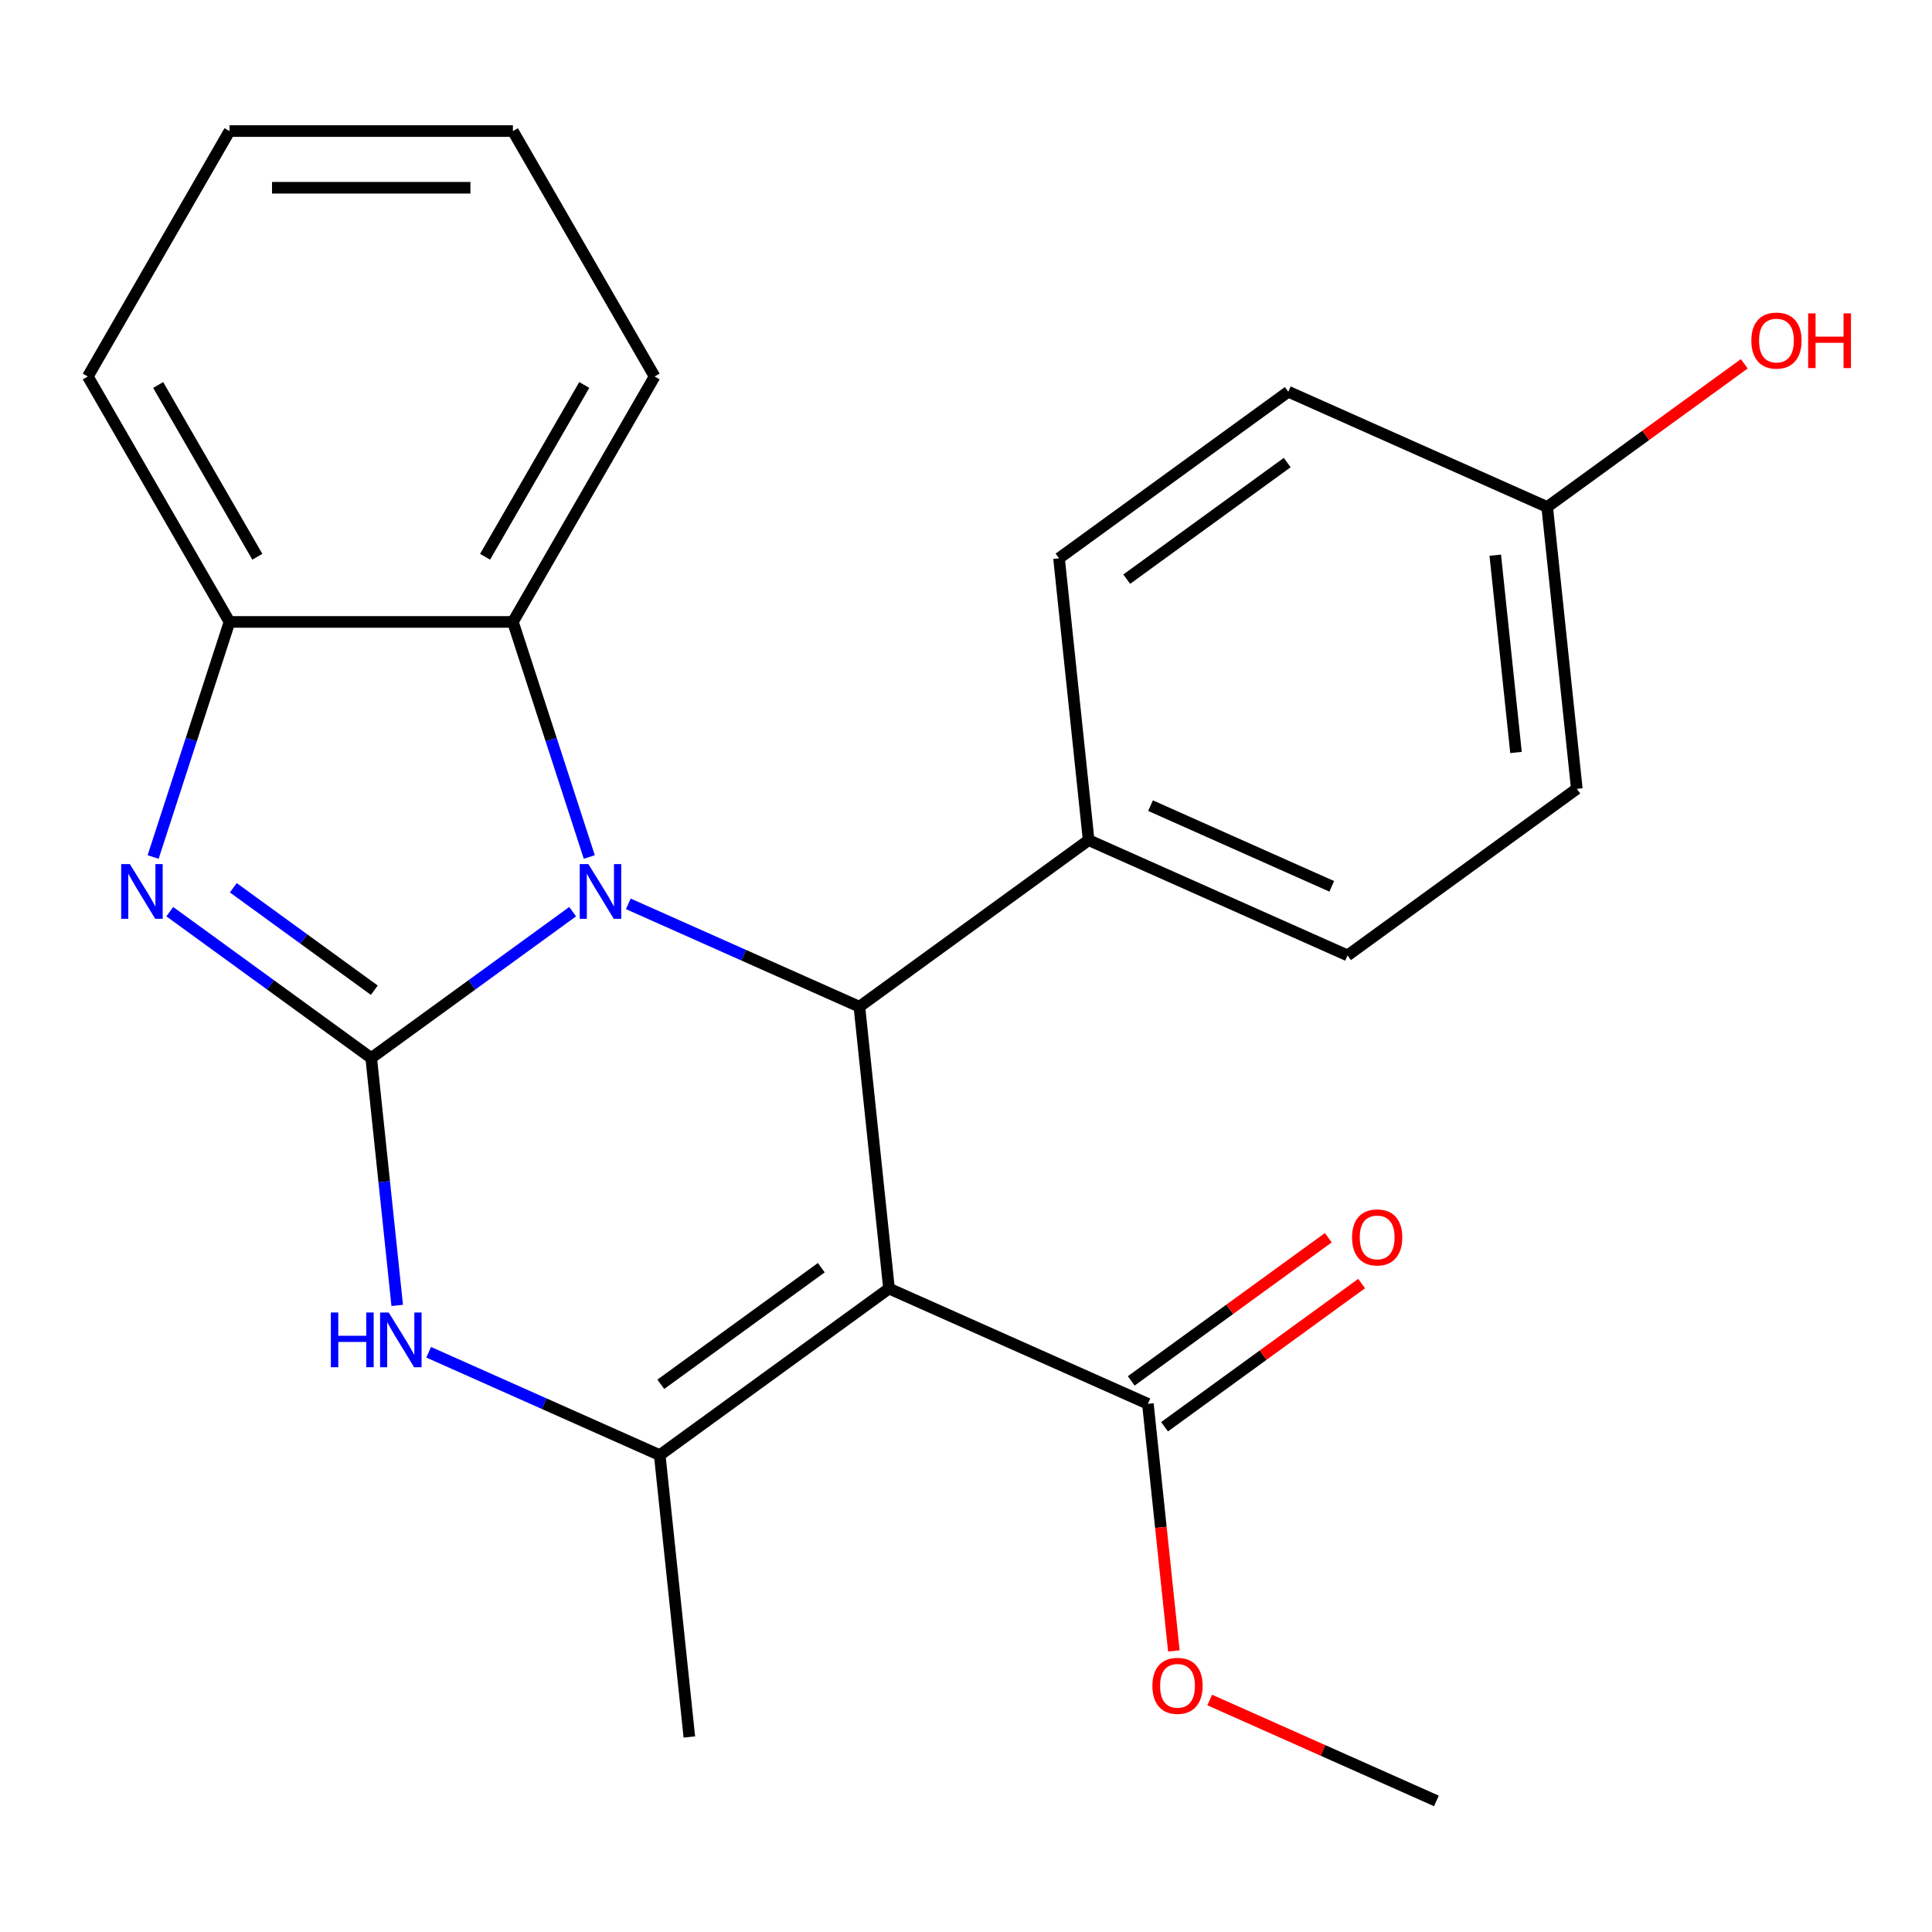 <?xml version='1.0' encoding='iso-8859-1'?>
<svg version='1.1' baseProfile='full'
              xmlns='http://www.w3.org/2000/svg'
                      xmlns:rdkit='http://www.rdkit.org/xml'
                      xmlns:xlink='http://www.w3.org/1999/xlink'
                  xml:space='preserve'
width='1000px' height='1000px' viewBox='0 0 1000 1000'>
<!-- END OF HEADER -->
<rect style='opacity:1.0;fill:#FFFFFF;stroke:none' width='1000' height='1000' x='0' y='0'> </rect>
<path class='bond-0' d='M 192.139,547.63 L 244.271,509.754' style='fill:none;fill-rule:evenodd;stroke:#000000;stroke-width:6px;stroke-linecap:butt;stroke-linejoin:miter;stroke-opacity:1' />
<path class='bond-0' d='M 244.271,509.754 L 296.402,471.879' style='fill:none;fill-rule:evenodd;stroke:#0000FF;stroke-width:6px;stroke-linecap:butt;stroke-linejoin:miter;stroke-opacity:1' />
<path class='bond-3' d='M 192.139,547.63 L 140.007,509.754' style='fill:none;fill-rule:evenodd;stroke:#000000;stroke-width:6px;stroke-linecap:butt;stroke-linejoin:miter;stroke-opacity:1' />
<path class='bond-3' d='M 140.007,509.754 L 87.876,471.879' style='fill:none;fill-rule:evenodd;stroke:#0000FF;stroke-width:6px;stroke-linecap:butt;stroke-linejoin:miter;stroke-opacity:1' />
<path class='bond-3' d='M 193.743,512.533 L 157.251,486.02' style='fill:none;fill-rule:evenodd;stroke:#000000;stroke-width:6px;stroke-linecap:butt;stroke-linejoin:miter;stroke-opacity:1' />
<path class='bond-3' d='M 157.251,486.02 L 120.759,459.507' style='fill:none;fill-rule:evenodd;stroke:#0000FF;stroke-width:6px;stroke-linecap:butt;stroke-linejoin:miter;stroke-opacity:1' />
<path class='bond-5' d='M 192.139,547.63 L 198.868,611.657' style='fill:none;fill-rule:evenodd;stroke:#000000;stroke-width:6px;stroke-linecap:butt;stroke-linejoin:miter;stroke-opacity:1' />
<path class='bond-5' d='M 198.868,611.657 L 205.598,675.684' style='fill:none;fill-rule:evenodd;stroke:#0000FF;stroke-width:6px;stroke-linecap:butt;stroke-linejoin:miter;stroke-opacity:1' />
<path class='bond-2' d='M 325.216,467.826 L 385.014,494.449' style='fill:none;fill-rule:evenodd;stroke:#0000FF;stroke-width:6px;stroke-linecap:butt;stroke-linejoin:miter;stroke-opacity:1' />
<path class='bond-2' d='M 385.014,494.449 L 444.812,521.073' style='fill:none;fill-rule:evenodd;stroke:#000000;stroke-width:6px;stroke-linecap:butt;stroke-linejoin:miter;stroke-opacity:1' />
<path class='bond-6' d='M 305.017,443.584 L 285.249,382.745' style='fill:none;fill-rule:evenodd;stroke:#0000FF;stroke-width:6px;stroke-linecap:butt;stroke-linejoin:miter;stroke-opacity:1' />
<path class='bond-6' d='M 285.249,382.745 L 265.481,321.906' style='fill:none;fill-rule:evenodd;stroke:#000000;stroke-width:6px;stroke-linecap:butt;stroke-linejoin:miter;stroke-opacity:1' />
<path class='bond-1' d='M 460.145,666.954 L 341.475,753.173' style='fill:none;fill-rule:evenodd;stroke:#000000;stroke-width:6px;stroke-linecap:butt;stroke-linejoin:miter;stroke-opacity:1' />
<path class='bond-1' d='M 425.1,656.153 L 342.031,716.506' style='fill:none;fill-rule:evenodd;stroke:#000000;stroke-width:6px;stroke-linecap:butt;stroke-linejoin:miter;stroke-opacity:1' />
<path class='bond-8' d='M 460.145,666.954 L 594.148,726.616' style='fill:none;fill-rule:evenodd;stroke:#000000;stroke-width:6px;stroke-linecap:butt;stroke-linejoin:miter;stroke-opacity:1' />
<path class='bond-25' d='M 460.145,666.954 L 444.812,521.073' style='fill:none;fill-rule:evenodd;stroke:#000000;stroke-width:6px;stroke-linecap:butt;stroke-linejoin:miter;stroke-opacity:1' />
<path class='bond-9' d='M 444.812,521.073 L 563.482,434.854' style='fill:none;fill-rule:evenodd;stroke:#000000;stroke-width:6px;stroke-linecap:butt;stroke-linejoin:miter;stroke-opacity:1' />
<path class='bond-7' d='M 79.261,443.584 L 99.029,382.745' style='fill:none;fill-rule:evenodd;stroke:#0000FF;stroke-width:6px;stroke-linecap:butt;stroke-linejoin:miter;stroke-opacity:1' />
<path class='bond-7' d='M 99.029,382.745 L 118.797,321.906' style='fill:none;fill-rule:evenodd;stroke:#000000;stroke-width:6px;stroke-linecap:butt;stroke-linejoin:miter;stroke-opacity:1' />
<path class='bond-4' d='M 341.475,753.173 L 281.677,726.549' style='fill:none;fill-rule:evenodd;stroke:#000000;stroke-width:6px;stroke-linecap:butt;stroke-linejoin:miter;stroke-opacity:1' />
<path class='bond-4' d='M 281.677,726.549 L 221.879,699.926' style='fill:none;fill-rule:evenodd;stroke:#0000FF;stroke-width:6px;stroke-linecap:butt;stroke-linejoin:miter;stroke-opacity:1' />
<path class='bond-14' d='M 341.475,753.173 L 356.807,899.054' style='fill:none;fill-rule:evenodd;stroke:#000000;stroke-width:6px;stroke-linecap:butt;stroke-linejoin:miter;stroke-opacity:1' />
<path class='bond-18' d='M 265.481,321.906 L 338.823,194.874' style='fill:none;fill-rule:evenodd;stroke:#000000;stroke-width:6px;stroke-linecap:butt;stroke-linejoin:miter;stroke-opacity:1' />
<path class='bond-18' d='M 251.076,288.183 L 302.416,199.26' style='fill:none;fill-rule:evenodd;stroke:#000000;stroke-width:6px;stroke-linecap:butt;stroke-linejoin:miter;stroke-opacity:1' />
<path class='bond-24' d='M 265.481,321.906 L 118.797,321.906' style='fill:none;fill-rule:evenodd;stroke:#000000;stroke-width:6px;stroke-linecap:butt;stroke-linejoin:miter;stroke-opacity:1' />
<path class='bond-20' d='M 118.797,321.906 L 45.455,194.874' style='fill:none;fill-rule:evenodd;stroke:#000000;stroke-width:6px;stroke-linecap:butt;stroke-linejoin:miter;stroke-opacity:1' />
<path class='bond-20' d='M 133.202,288.183 L 81.862,199.26' style='fill:none;fill-rule:evenodd;stroke:#000000;stroke-width:6px;stroke-linecap:butt;stroke-linejoin:miter;stroke-opacity:1' />
<path class='bond-10' d='M 602.77,738.483 L 653.771,701.428' style='fill:none;fill-rule:evenodd;stroke:#000000;stroke-width:6px;stroke-linecap:butt;stroke-linejoin:miter;stroke-opacity:1' />
<path class='bond-10' d='M 653.771,701.428 L 704.773,664.373' style='fill:none;fill-rule:evenodd;stroke:#FF0000;stroke-width:6px;stroke-linecap:butt;stroke-linejoin:miter;stroke-opacity:1' />
<path class='bond-10' d='M 585.526,714.749 L 636.527,677.694' style='fill:none;fill-rule:evenodd;stroke:#000000;stroke-width:6px;stroke-linecap:butt;stroke-linejoin:miter;stroke-opacity:1' />
<path class='bond-10' d='M 636.527,677.694 L 687.529,640.639' style='fill:none;fill-rule:evenodd;stroke:#FF0000;stroke-width:6px;stroke-linecap:butt;stroke-linejoin:miter;stroke-opacity:1' />
<path class='bond-13' d='M 594.148,726.616 L 600.869,790.563' style='fill:none;fill-rule:evenodd;stroke:#000000;stroke-width:6px;stroke-linecap:butt;stroke-linejoin:miter;stroke-opacity:1' />
<path class='bond-13' d='M 600.869,790.563 L 607.59,854.51' style='fill:none;fill-rule:evenodd;stroke:#FF0000;stroke-width:6px;stroke-linecap:butt;stroke-linejoin:miter;stroke-opacity:1' />
<path class='bond-11' d='M 563.482,434.854 L 697.485,494.516' style='fill:none;fill-rule:evenodd;stroke:#000000;stroke-width:6px;stroke-linecap:butt;stroke-linejoin:miter;stroke-opacity:1' />
<path class='bond-11' d='M 595.515,417.003 L 689.317,458.766' style='fill:none;fill-rule:evenodd;stroke:#000000;stroke-width:6px;stroke-linecap:butt;stroke-linejoin:miter;stroke-opacity:1' />
<path class='bond-12' d='M 563.482,434.854 L 548.15,288.973' style='fill:none;fill-rule:evenodd;stroke:#000000;stroke-width:6px;stroke-linecap:butt;stroke-linejoin:miter;stroke-opacity:1' />
<path class='bond-17' d='M 697.485,494.516 L 816.155,408.297' style='fill:none;fill-rule:evenodd;stroke:#000000;stroke-width:6px;stroke-linecap:butt;stroke-linejoin:miter;stroke-opacity:1' />
<path class='bond-16' d='M 548.15,288.973 L 666.82,202.754' style='fill:none;fill-rule:evenodd;stroke:#000000;stroke-width:6px;stroke-linecap:butt;stroke-linejoin:miter;stroke-opacity:1' />
<path class='bond-16' d='M 583.194,299.775 L 666.263,239.421' style='fill:none;fill-rule:evenodd;stroke:#000000;stroke-width:6px;stroke-linecap:butt;stroke-linejoin:miter;stroke-opacity:1' />
<path class='bond-21' d='M 626.147,879.918 L 684.815,906.038' style='fill:none;fill-rule:evenodd;stroke:#FF0000;stroke-width:6px;stroke-linecap:butt;stroke-linejoin:miter;stroke-opacity:1' />
<path class='bond-21' d='M 684.815,906.038 L 743.483,932.159' style='fill:none;fill-rule:evenodd;stroke:#000000;stroke-width:6px;stroke-linecap:butt;stroke-linejoin:miter;stroke-opacity:1' />
<path class='bond-15' d='M 800.823,262.416 L 666.82,202.754' style='fill:none;fill-rule:evenodd;stroke:#000000;stroke-width:6px;stroke-linecap:butt;stroke-linejoin:miter;stroke-opacity:1' />
<path class='bond-19' d='M 800.823,262.416 L 851.824,225.362' style='fill:none;fill-rule:evenodd;stroke:#000000;stroke-width:6px;stroke-linecap:butt;stroke-linejoin:miter;stroke-opacity:1' />
<path class='bond-19' d='M 851.824,225.362 L 902.826,188.307' style='fill:none;fill-rule:evenodd;stroke:#FF0000;stroke-width:6px;stroke-linecap:butt;stroke-linejoin:miter;stroke-opacity:1' />
<path class='bond-27' d='M 800.823,262.416 L 816.155,408.297' style='fill:none;fill-rule:evenodd;stroke:#000000;stroke-width:6px;stroke-linecap:butt;stroke-linejoin:miter;stroke-opacity:1' />
<path class='bond-27' d='M 773.946,287.365 L 784.679,389.482' style='fill:none;fill-rule:evenodd;stroke:#000000;stroke-width:6px;stroke-linecap:butt;stroke-linejoin:miter;stroke-opacity:1' />
<path class='bond-22' d='M 338.823,194.874 L 265.481,67.841' style='fill:none;fill-rule:evenodd;stroke:#000000;stroke-width:6px;stroke-linecap:butt;stroke-linejoin:miter;stroke-opacity:1' />
<path class='bond-23' d='M 45.455,194.874 L 118.797,67.841' style='fill:none;fill-rule:evenodd;stroke:#000000;stroke-width:6px;stroke-linecap:butt;stroke-linejoin:miter;stroke-opacity:1' />
<path class='bond-26' d='M 265.481,67.841 L 118.797,67.841' style='fill:none;fill-rule:evenodd;stroke:#000000;stroke-width:6px;stroke-linecap:butt;stroke-linejoin:miter;stroke-opacity:1' />
<path class='bond-26' d='M 243.479,97.178 L 140.799,97.178' style='fill:none;fill-rule:evenodd;stroke:#000000;stroke-width:6px;stroke-linecap:butt;stroke-linejoin:miter;stroke-opacity:1' />
<path  class='atom-1' d='M 304.549 447.251
L 313.829 462.251
Q 314.749 463.731, 316.229 466.411
Q 317.709 469.091, 317.789 469.251
L 317.789 447.251
L 321.549 447.251
L 321.549 475.571
L 317.669 475.571
L 307.709 459.171
Q 306.549 457.251, 305.309 455.051
Q 304.109 452.851, 303.749 452.171
L 303.749 475.571
L 300.069 475.571
L 300.069 447.251
L 304.549 447.251
' fill='#0000FF'/>
<path  class='atom-4' d='M 67.209 447.251
L 76.489 462.251
Q 77.409 463.731, 78.889 466.411
Q 80.369 469.091, 80.449 469.251
L 80.449 447.251
L 84.209 447.251
L 84.209 475.571
L 80.329 475.571
L 70.369 459.171
Q 69.209 457.251, 67.969 455.051
Q 66.769 452.851, 66.409 452.171
L 66.409 475.571
L 62.729 475.571
L 62.729 447.251
L 67.209 447.251
' fill='#0000FF'/>
<path  class='atom-6' d='M 171.252 679.351
L 175.092 679.351
L 175.092 691.391
L 189.572 691.391
L 189.572 679.351
L 193.412 679.351
L 193.412 707.671
L 189.572 707.671
L 189.572 694.591
L 175.092 694.591
L 175.092 707.671
L 171.252 707.671
L 171.252 679.351
' fill='#0000FF'/>
<path  class='atom-6' d='M 201.212 679.351
L 210.492 694.351
Q 211.412 695.831, 212.892 698.511
Q 214.372 701.191, 214.452 701.351
L 214.452 679.351
L 218.212 679.351
L 218.212 707.671
L 214.332 707.671
L 204.372 691.271
Q 203.212 689.351, 201.972 687.151
Q 200.772 684.951, 200.412 684.271
L 200.412 707.671
L 196.732 707.671
L 196.732 679.351
L 201.212 679.351
' fill='#0000FF'/>
<path  class='atom-11' d='M 699.818 640.477
Q 699.818 633.677, 703.178 629.877
Q 706.538 626.077, 712.818 626.077
Q 719.098 626.077, 722.458 629.877
Q 725.818 633.677, 725.818 640.477
Q 725.818 647.357, 722.418 651.277
Q 719.018 655.157, 712.818 655.157
Q 706.578 655.157, 703.178 651.277
Q 699.818 647.397, 699.818 640.477
M 712.818 651.957
Q 717.138 651.957, 719.458 649.077
Q 721.818 646.157, 721.818 640.477
Q 721.818 634.917, 719.458 632.117
Q 717.138 629.277, 712.818 629.277
Q 708.498 629.277, 706.138 632.077
Q 703.818 634.877, 703.818 640.477
Q 703.818 646.197, 706.138 649.077
Q 708.498 651.957, 712.818 651.957
' fill='#FF0000'/>
<path  class='atom-14' d='M 596.48 872.577
Q 596.48 865.777, 599.84 861.977
Q 603.2 858.177, 609.48 858.177
Q 615.76 858.177, 619.12 861.977
Q 622.48 865.777, 622.48 872.577
Q 622.48 879.457, 619.08 883.377
Q 615.68 887.257, 609.48 887.257
Q 603.24 887.257, 599.84 883.377
Q 596.48 879.497, 596.48 872.577
M 609.48 884.057
Q 613.8 884.057, 616.12 881.177
Q 618.48 878.257, 618.48 872.577
Q 618.48 867.017, 616.12 864.217
Q 613.8 861.377, 609.48 861.377
Q 605.16 861.377, 602.8 864.177
Q 600.48 866.977, 600.48 872.577
Q 600.48 878.297, 602.8 881.177
Q 605.16 884.057, 609.48 884.057
' fill='#FF0000'/>
<path  class='atom-20' d='M 906.493 176.277
Q 906.493 169.477, 909.853 165.677
Q 913.213 161.877, 919.493 161.877
Q 925.773 161.877, 929.133 165.677
Q 932.493 169.477, 932.493 176.277
Q 932.493 183.157, 929.093 187.077
Q 925.693 190.957, 919.493 190.957
Q 913.253 190.957, 909.853 187.077
Q 906.493 183.197, 906.493 176.277
M 919.493 187.757
Q 923.813 187.757, 926.133 184.877
Q 928.493 181.957, 928.493 176.277
Q 928.493 170.717, 926.133 167.917
Q 923.813 165.077, 919.493 165.077
Q 915.173 165.077, 912.813 167.877
Q 910.493 170.677, 910.493 176.277
Q 910.493 181.997, 912.813 184.877
Q 915.173 187.757, 919.493 187.757
' fill='#FF0000'/>
<path  class='atom-20' d='M 935.893 162.197
L 939.733 162.197
L 939.733 174.237
L 954.213 174.237
L 954.213 162.197
L 958.053 162.197
L 958.053 190.517
L 954.213 190.517
L 954.213 177.437
L 939.733 177.437
L 939.733 190.517
L 935.893 190.517
L 935.893 162.197
' fill='#FF0000'/>
</svg>
